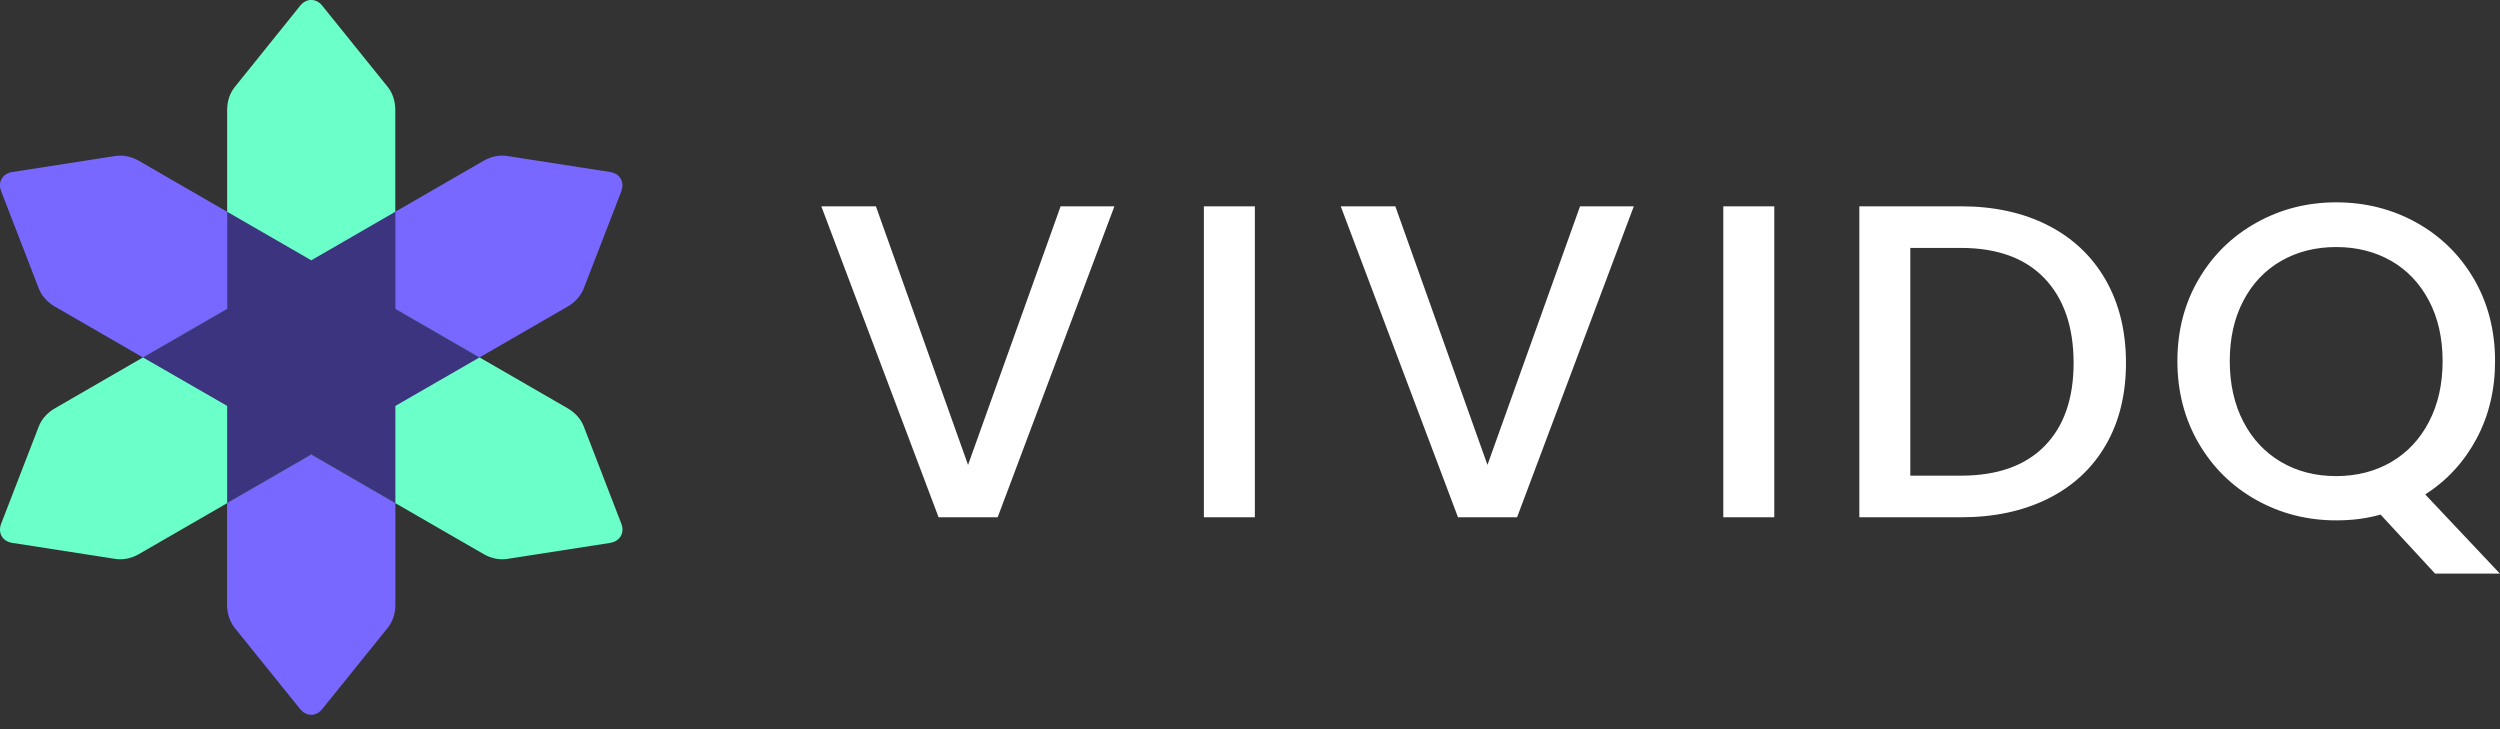<svg width="168" height="49" viewBox="0 0 168 49" fill="none" xmlns="http://www.w3.org/2000/svg">
<rect x="0" y="0" width="168" height="49" fill="#333333" stroke="none"/>
<g clip-path="url(#clip0_108_448)">
<path fill-rule="evenodd" clip-rule="evenodd" d="M159.972 34.578L163.639 38.548H167.995L162.976 33.227C164.441 32.286 165.589 31.039 166.421 29.485C167.253 27.931 167.668 26.194 167.668 24.268C167.668 22.224 167.198 20.388 166.258 18.764C165.312 17.141 164.025 15.873 162.392 14.963C160.759 14.052 158.942 13.597 156.997 13.597C155.052 13.597 153.265 14.052 151.632 14.963C149.998 15.873 148.701 17.141 147.751 18.764C146.796 20.388 146.321 22.224 146.321 24.268C146.321 26.312 146.801 28.154 147.751 29.787C148.706 31.42 149.998 32.692 151.632 33.603C153.265 34.514 155.052 34.969 156.997 34.969C158.076 34.969 159.071 34.84 159.972 34.578ZM153.295 31.049C152.216 30.416 151.364 29.515 150.755 28.342C150.147 27.169 149.84 25.812 149.84 24.268C149.84 22.724 150.142 21.372 150.755 20.209C151.364 19.046 152.211 18.155 153.295 17.532C154.379 16.913 155.611 16.601 156.992 16.601C158.373 16.601 159.605 16.913 160.689 17.532C161.768 18.155 162.615 19.046 163.228 20.209C163.837 21.372 164.144 22.724 164.144 24.268C164.144 25.812 163.837 27.169 163.228 28.342C162.62 29.515 161.773 30.416 160.689 31.049C159.605 31.678 158.373 31.994 156.992 31.994C155.611 31.994 154.379 31.683 153.295 31.049ZM67.043 34.761L74.888 13.864H74.883H71.274L65.053 31.242L58.861 13.864H55.193L63.073 34.761H67.043ZM84.326 34.761V13.864H80.901V34.761H84.326ZM109.792 13.864L101.947 34.761H97.978L90.098 13.864H93.766L99.957 31.242L106.179 13.864H109.787H109.792ZM119.231 34.761V13.864H115.806V34.761H119.231ZM137.619 15.141C139.292 15.992 140.584 17.215 141.5 18.808C142.41 20.402 142.866 22.263 142.866 24.387C142.866 26.51 142.41 28.356 141.5 29.92C140.589 31.484 139.292 32.682 137.619 33.514C135.946 34.345 133.996 34.761 131.774 34.761H124.948V13.864H131.774C134.001 13.864 135.946 14.289 137.619 15.141ZM137.391 29.98C138.693 28.658 139.346 26.792 139.346 24.387C139.346 21.981 138.693 20.066 137.391 18.704C136.09 17.343 134.214 16.66 131.769 16.66H128.373V31.965H131.769C134.214 31.965 136.09 31.301 137.391 29.98Z" fill="white"/>
<path d="M41.022 36.479L34.088 37.558C33.568 37.642 32.999 37.523 32.504 37.236L26.574 33.816L20.917 30.549L15.265 33.811L9.335 37.236C8.835 37.523 8.266 37.642 7.746 37.558L0.812 36.479C0.168 36.38 -0.158 35.806 0.074 35.202L2.608 28.653C2.796 28.168 3.183 27.733 3.678 27.446L9.607 24.02L15.265 20.754V7.38C15.265 6.801 15.448 6.251 15.779 5.846L20.18 0.376C20.585 -0.129 21.244 -0.129 21.65 0.376L26.055 5.841C26.381 6.246 26.564 6.796 26.564 7.375V20.749L32.222 24.016L38.152 27.441C38.651 27.728 39.038 28.163 39.226 28.648L41.755 35.197C41.992 35.801 41.661 36.375 41.022 36.474V36.479Z" fill="#6BFFC9"/>
<path d="M41.76 12.839L39.226 19.388C39.038 19.873 38.647 20.308 38.151 20.596L32.222 24.021L26.564 20.754V14.23L32.499 10.805C32.994 10.518 33.563 10.399 34.083 10.483L41.017 11.562C41.656 11.662 41.987 12.236 41.755 12.839H41.76Z" fill="#7968FF"/>
<path d="M15.265 14.23V20.754L9.607 24.021L3.678 20.596C3.183 20.308 2.792 19.873 2.608 19.388L0.074 12.839C-0.158 12.236 0.168 11.662 0.812 11.562L7.746 10.483C8.261 10.399 8.83 10.518 9.33 10.805L15.26 14.23H15.265Z" fill="#7968FF"/>
<path d="M26.569 33.811V40.656C26.569 41.235 26.386 41.78 26.055 42.19L21.649 47.655C21.244 48.16 20.585 48.16 20.174 47.655L15.769 42.19C15.448 41.78 15.259 41.235 15.259 40.656V33.806L20.912 30.544L26.569 33.811V33.811Z" fill="#7968FF"/>
<path d="M32.222 24.02L26.57 27.277V33.811L20.917 30.544L15.265 33.806V27.277L9.607 24.02L15.265 20.754V14.23L20.917 17.492L26.565 14.23V20.754L32.222 24.02Z" fill="#3D3480"/>
</g>
<defs>
<clipPath id="clip0_108_448">
<rect width="168" height="48.036" fill="white"/>
</clipPath>
</defs>
</svg>
